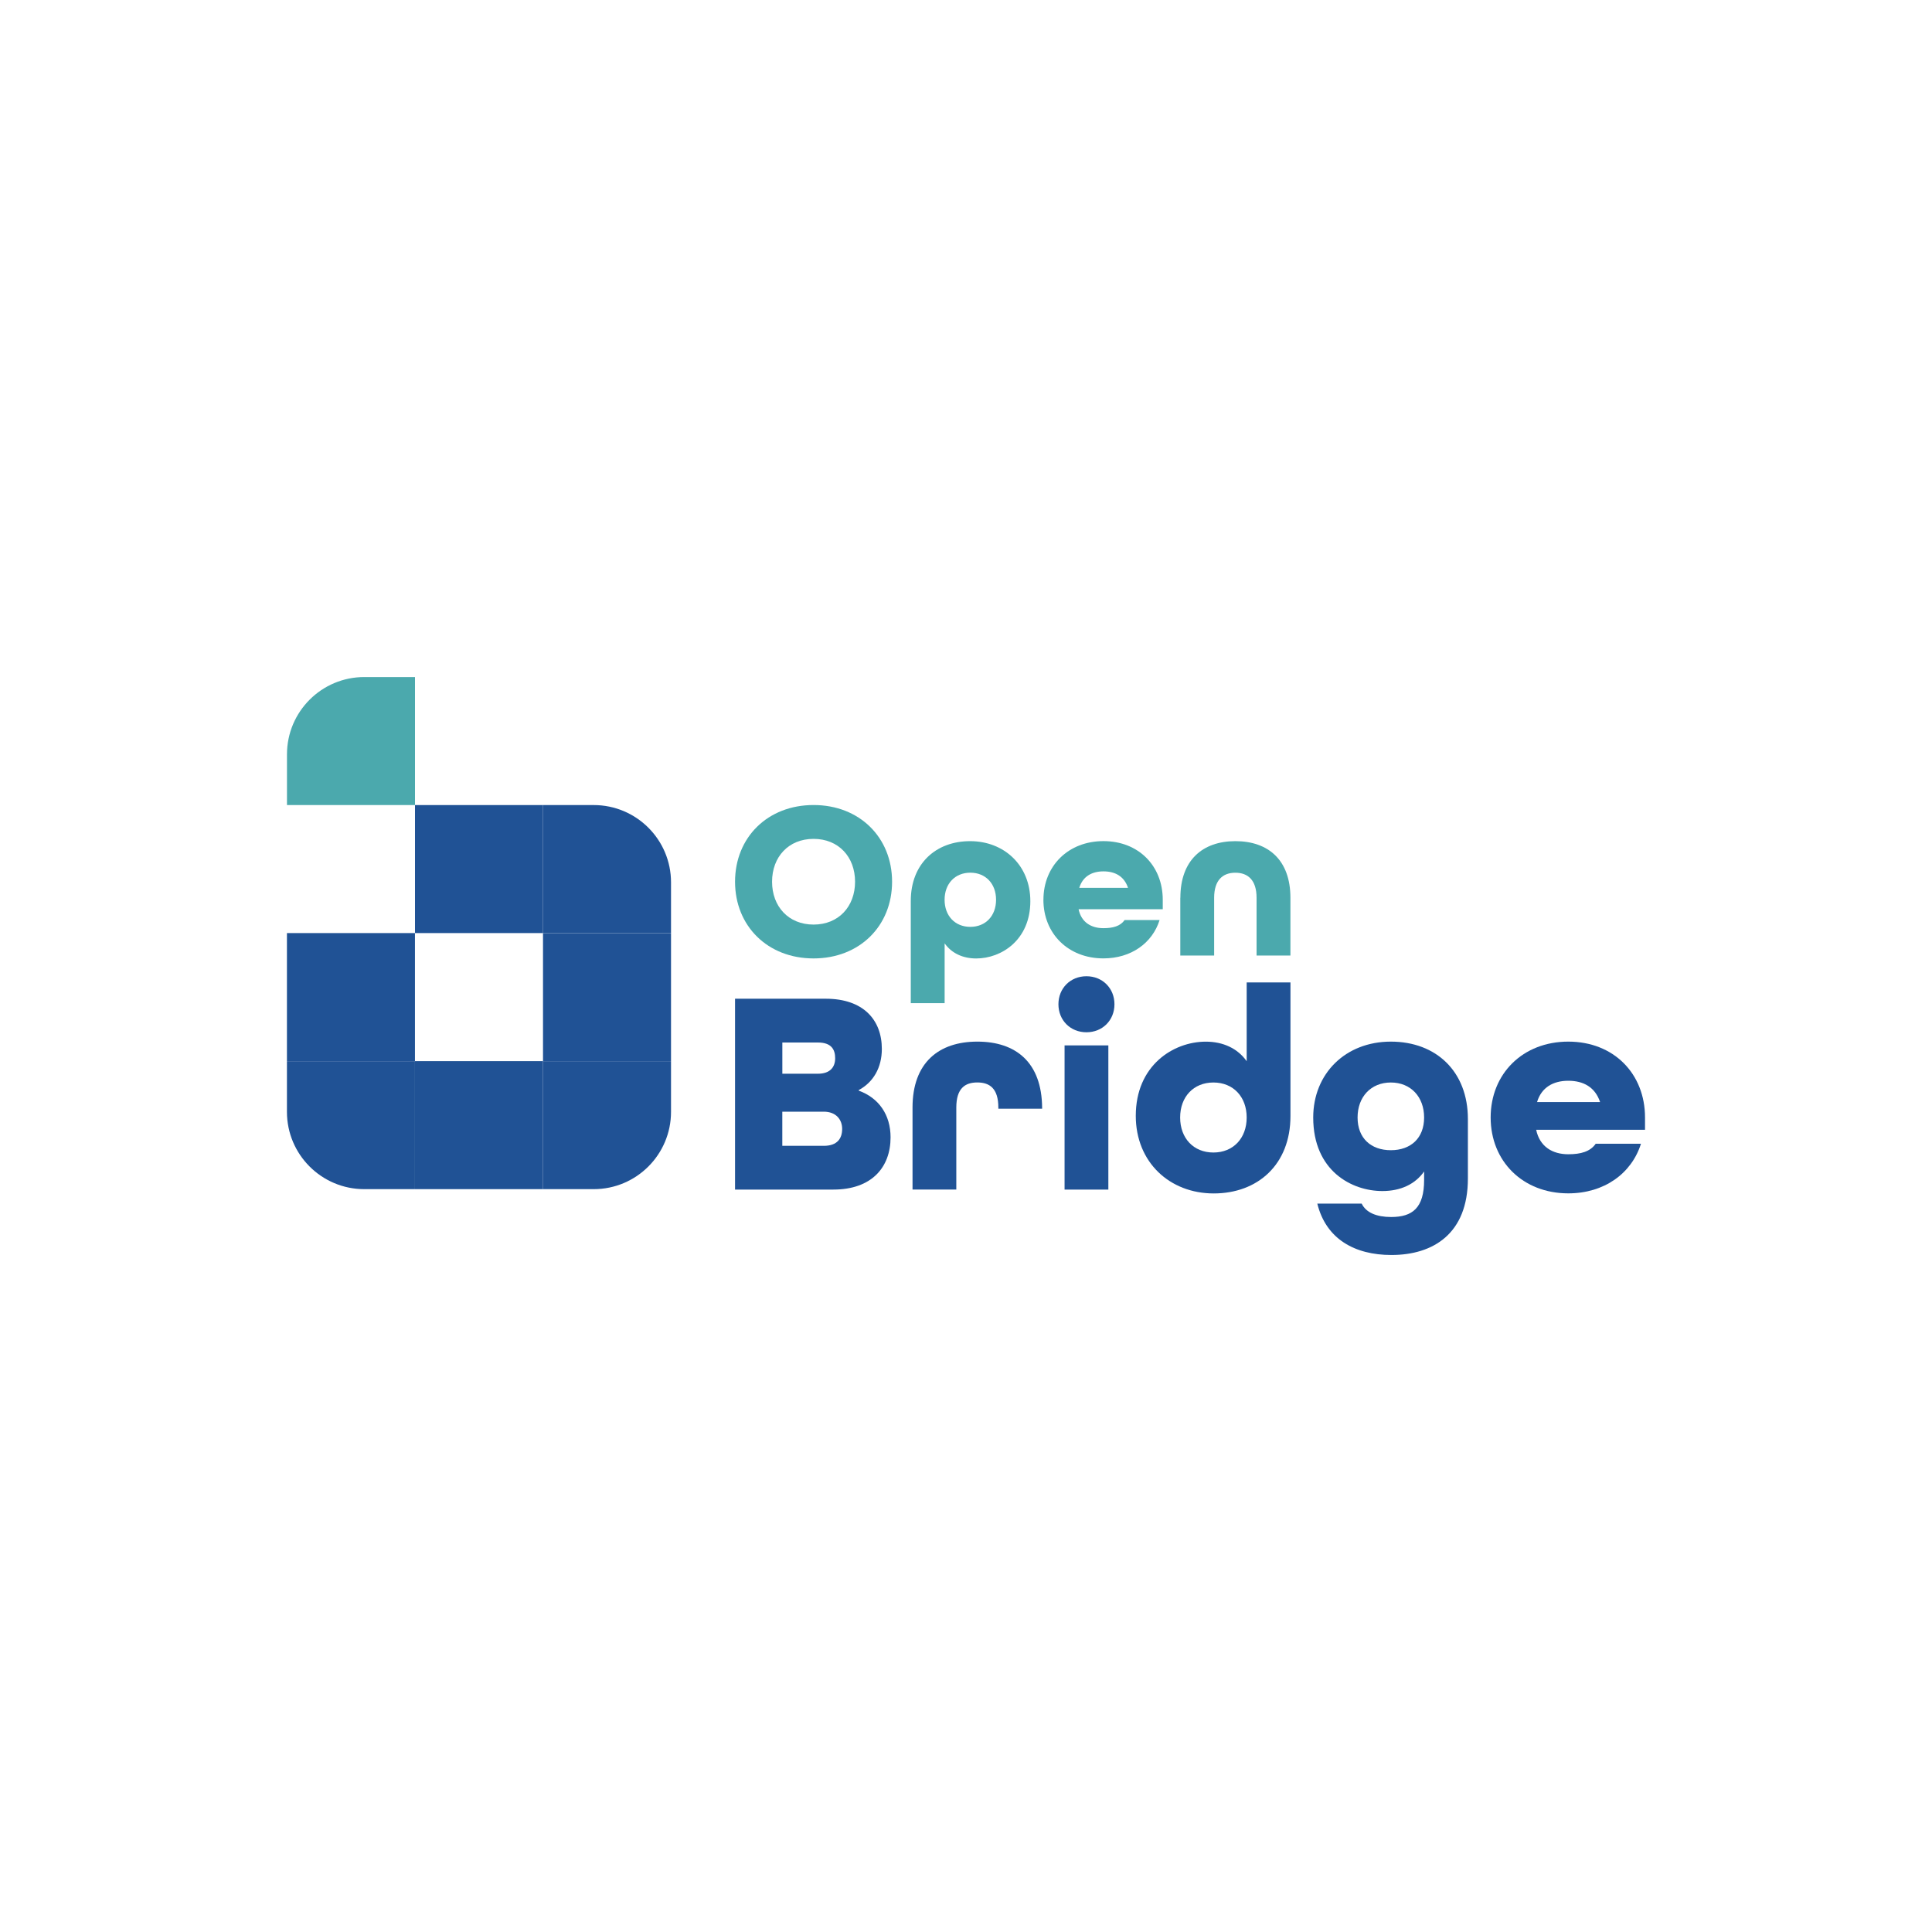 <svg xmlns="http://www.w3.org/2000/svg" id="Layer_1" data-name="Layer 1" viewBox="0 0 500 500"><defs><style>      .cls-1 {        fill: #4ba9ad;      }      .cls-2 {        fill: #205295;      }    </style></defs><g><path class="cls-1" d="M94.27,175.22h13.13v33.13h-33.13v-13.13c0-11.04,8.96-20,20-20Z"></path><g><rect class="cls-2" x="107.4" y="208.35" width="33.13" height="33.13"></rect><path class="cls-2" d="M140.53,208.35h13.13c11.04,0,20,8.96,20,20v13.13h-33.13v-33.13h0Z"></path><path class="cls-2" d="M140.53,274.62h33.13v13.13c0,11.04-8.96,20-20,20h-13.13v-33.13h0Z"></path><rect class="cls-2" x="140.53" y="241.49" width="33.13" height="33.13"></rect><rect class="cls-2" x="107.4" y="274.62" width="33.13" height="33.13" transform="translate(247.93 582.37) rotate(180)"></rect><path class="cls-2" d="M74.27,274.62h13.13c11.04,0,20,8.96,20,20v13.13h-33.13v-33.13h0Z" transform="translate(181.66 582.37) rotate(180)"></path><rect class="cls-2" x="74.27" y="241.49" width="33.13" height="33.13" transform="translate(181.66 516.1) rotate(180)"></rect></g></g><g><g><path class="cls-1" d="M190.23,228.19c0-11.44,8.41-19.85,20.32-19.85s20.32,8.41,20.32,19.85-8.41,19.85-20.32,19.85-20.32-8.41-20.32-19.85ZM221.29,228.19c0-6.42-4.26-11.09-10.74-11.09s-10.74,4.67-10.74,11.09,4.26,11.09,10.74,11.09,10.74-4.67,10.74-11.09Z"></path><path class="cls-1" d="M235.71,233.16c0-9.69,6.54-15.47,15.35-15.47s15.59,6.25,15.59,15.53c0,10.04-7.47,14.83-14.01,14.83-3.44,0-6.36-1.34-8.17-3.91v15.47h-8.76v-26.45ZM257.78,232.86c0-4.15-2.69-7.01-6.66-7.01s-6.66,2.86-6.66,7.01,2.69,7.01,6.66,7.01,6.66-2.86,6.66-7.01Z"></path><path class="cls-1" d="M270.04,232.86c0-8.76,6.42-15.18,15.53-15.18s15.35,6.42,15.35,15.18v2.45h-21.78c.7,3.39,3.27,4.9,6.42,4.9,2.51,0,4.38-.53,5.49-2.1h9.05c-1.87,5.95-7.36,9.92-14.54,9.92-9.11,0-15.53-6.42-15.53-15.18ZM291.93,229.77c-.99-2.98-3.33-4.26-6.36-4.26s-5.37,1.34-6.25,4.26h12.61Z"></path><path class="cls-1" d="M305.48,232.34c0-9.69,5.72-14.65,14.24-14.65s14.24,4.9,14.24,14.65v14.95h-8.76v-14.95c0-4.55-2.22-6.48-5.49-6.48s-5.49,1.93-5.49,6.48v14.95h-8.76v-14.95Z"></path></g><g><path class="cls-2" d="M190.23,258.47h23.49c9.67,0,14.5,5.44,14.5,12.99,0,4.83-2.19,8.61-5.97,10.65v.15c5.21,1.89,8.23,6.27,8.23,12.08,0,7.78-4.91,13.52-14.8,13.52h-25.45v-49.4ZM211.68,277.88c3.25,0,4.46-1.81,4.46-4s-.91-4.08-4.46-4.08h-9.21v8.08h9.21ZM213.19,296.54c3.55,0,4.76-1.96,4.76-4.38s-1.59-4.46-4.76-4.46h-10.73v8.84h10.73Z"></path><path class="cls-2" d="M236.16,286.64c0-11.63,6.8-17.07,16.77-17.07s16.69,5.36,16.77,17.14v.23h-11.33v-.3c0-4.98-2.27-6.5-5.44-6.5s-5.44,1.51-5.44,6.5v21.22h-11.33v-21.22Z"></path><path class="cls-2" d="M273.92,259.9c0-4.15,3.1-7.25,7.25-7.25s7.25,3.1,7.25,7.25-3.1,7.25-7.25,7.25-7.25-3.1-7.25-7.25ZM275.51,270.55h11.33v37.31h-11.33v-37.31Z"></path><path class="cls-2" d="M293.94,288.76c0-12.99,9.67-19.18,18.13-19.18,4.46,0,8.23,1.74,10.57,5.06v-20.39h11.33v34.59c0,12.54-8.46,20.02-19.86,20.02s-20.17-8.08-20.17-20.09ZM322.64,289.21c0-5.36-3.47-9.06-8.61-9.06s-8.61,3.7-8.61,9.06,3.47,9.06,8.61,9.06,8.61-3.7,8.61-9.06Z"></path><path class="cls-2" d="M340.92,311.49h11.48c1.13,2.34,3.85,3.47,7.63,3.47,5.51,0,8.53-2.34,8.53-9.59v-2.19c-2.34,3.32-6.12,5.06-10.8,5.06-7.93,0-17.9-5.21-17.9-19.03,0-11.33,8.31-19.64,20.09-19.64s19.94,7.78,19.94,20.02v15.41c0,14.28-8.99,19.79-19.79,19.79-9.52,0-16.92-4.15-19.18-13.29ZM368.56,289.21c0-5.36-3.47-9.06-8.61-9.06s-8.61,3.7-8.61,9.06,3.47,8.46,8.61,8.46,8.61-3.1,8.61-8.46Z"></path><path class="cls-2" d="M385.78,289.21c0-11.33,8.31-19.64,20.09-19.64s19.86,8.31,19.86,19.64v3.17h-28.17c.91,4.38,4.23,6.34,8.31,6.34,3.25,0,5.66-.68,7.1-2.72h11.71c-2.42,7.7-9.52,12.84-18.81,12.84-11.78,0-20.09-8.31-20.09-19.64ZM414.1,285.21c-1.28-3.85-4.31-5.51-8.23-5.51s-6.95,1.74-8.08,5.51h16.31Z"></path></g></g></svg>